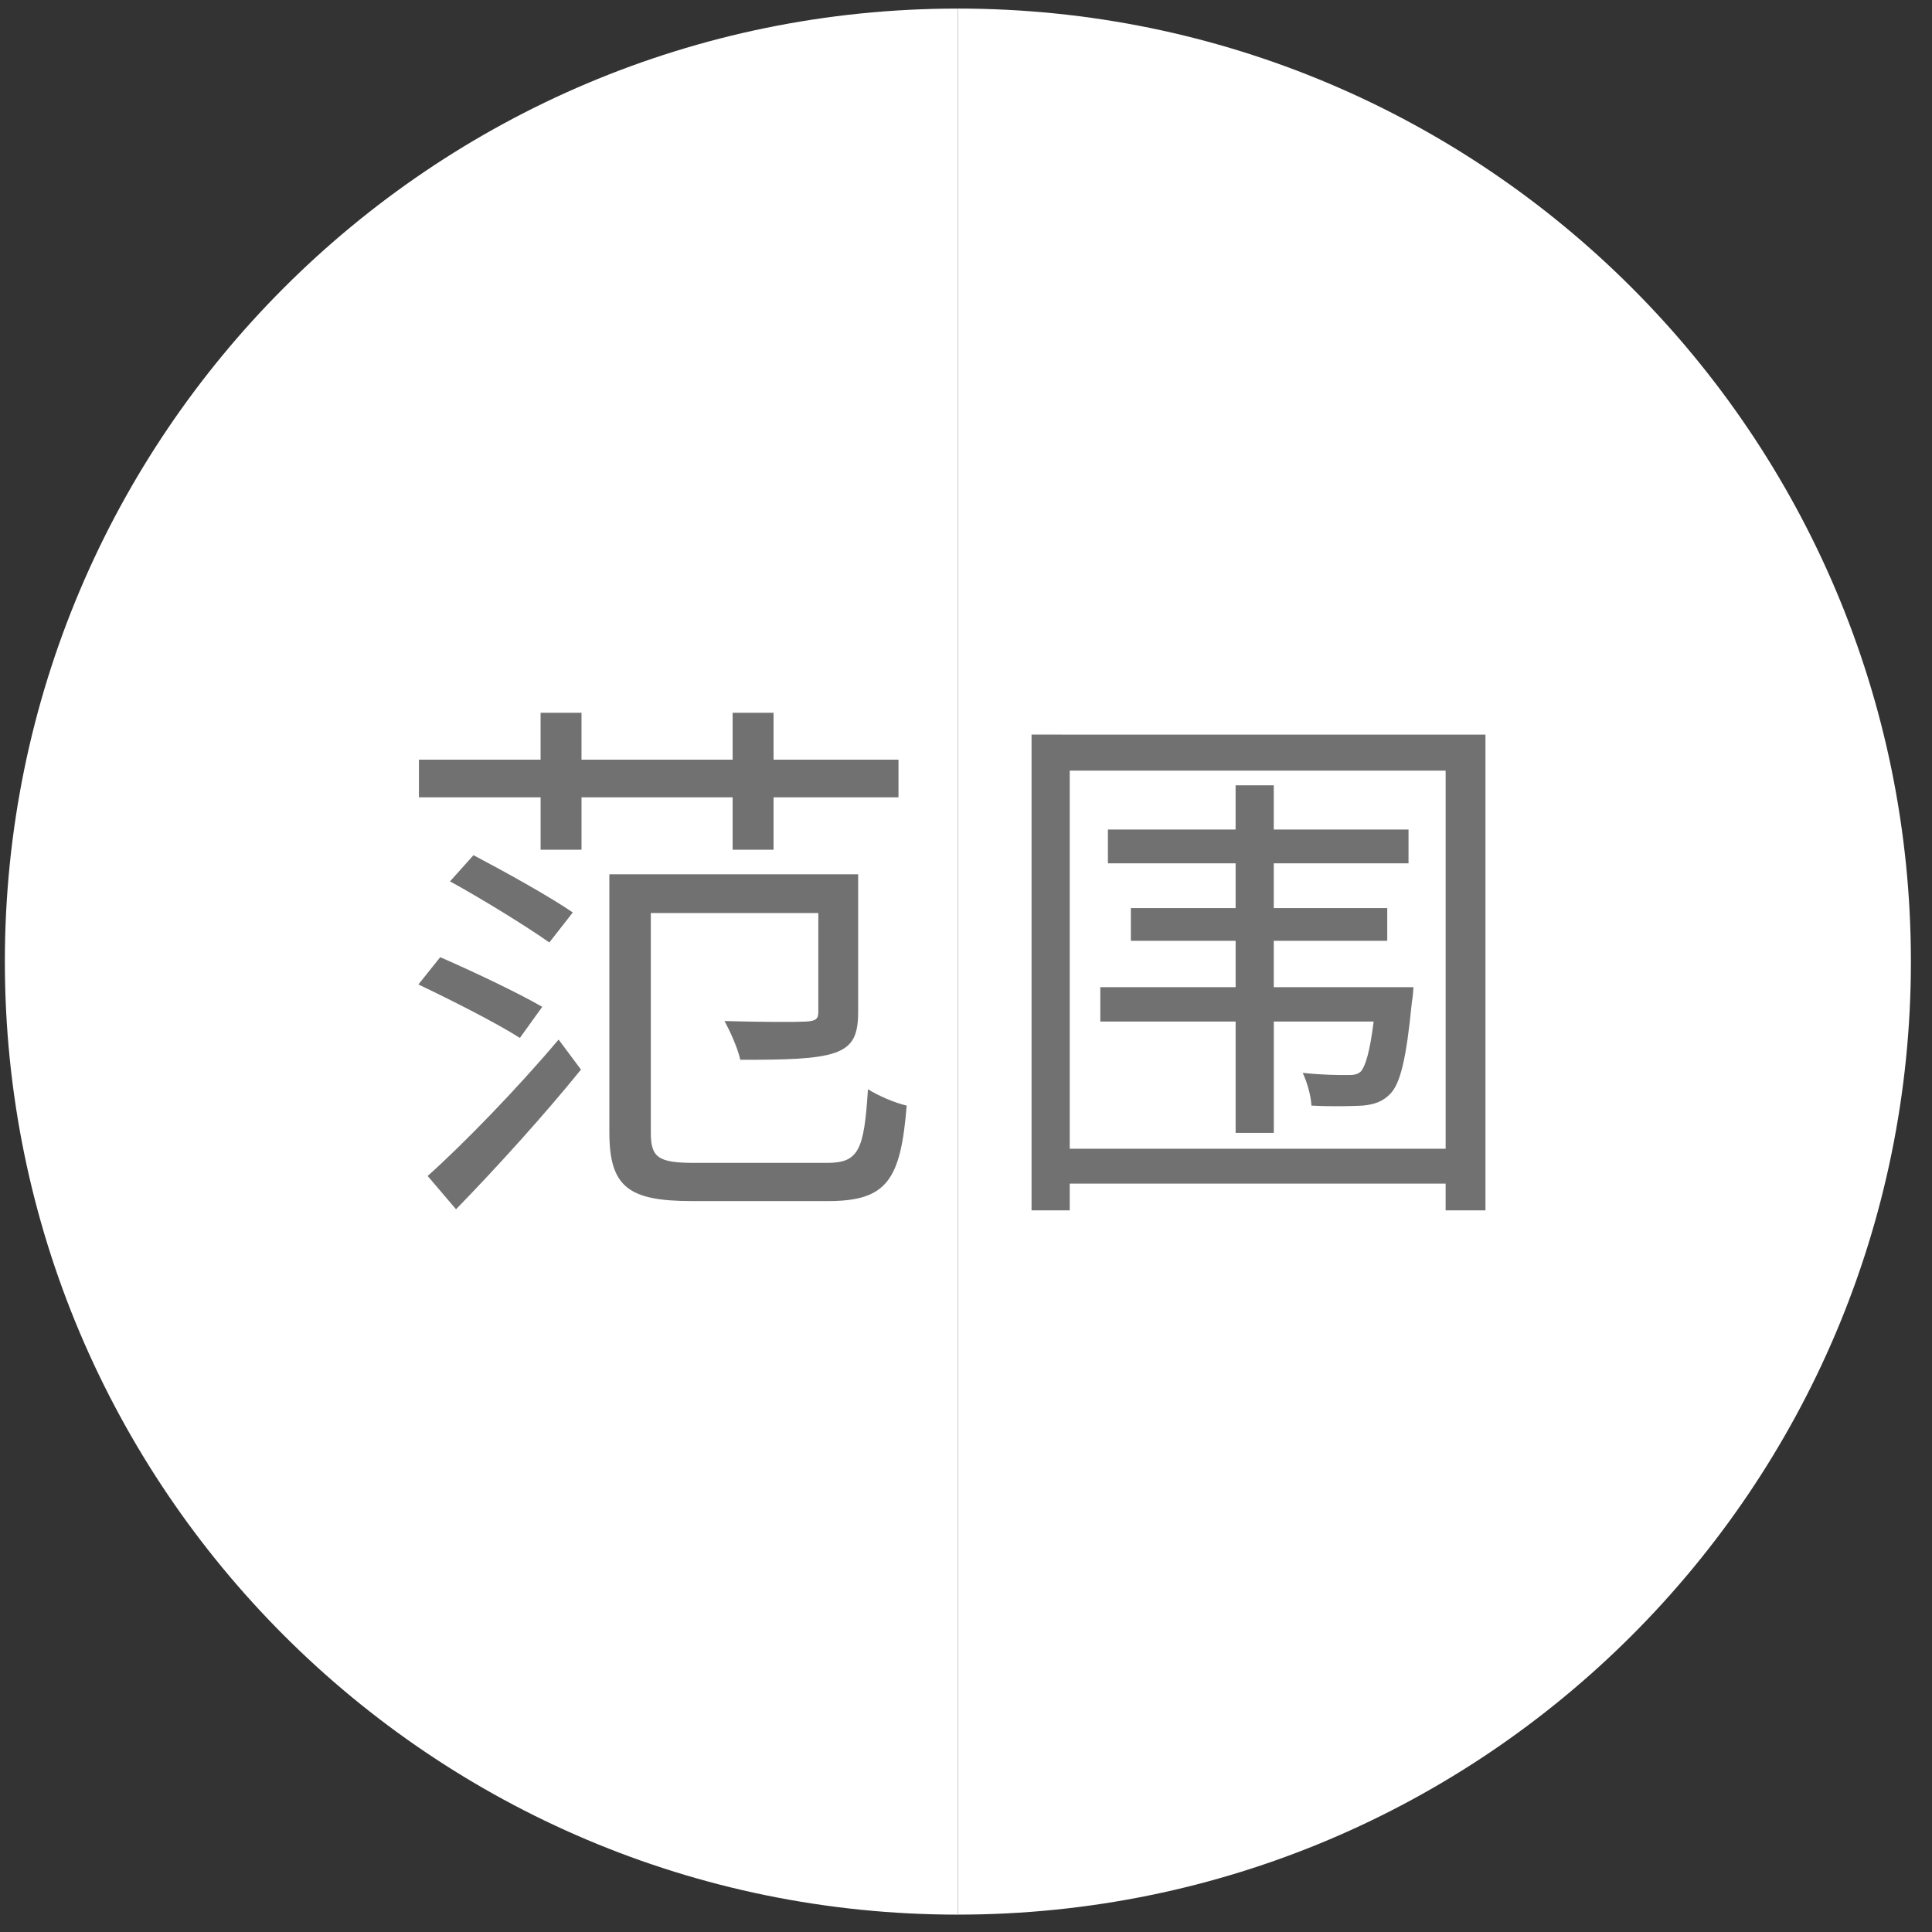 <?xml version="1.0" encoding="utf-8"?>
<!-- Generator: Adobe Illustrator 16.0.0, SVG Export Plug-In . SVG Version: 6.00 Build 0)  -->
<!DOCTYPE svg PUBLIC "-//W3C//DTD SVG 1.1//EN" "http://www.w3.org/Graphics/SVG/1.1/DTD/svg11.dtd">
<svg version="1.1" id="图层_1" xmlns="http://www.w3.org/2000/svg" xmlns:xlink="http://www.w3.org/1999/xlink" x="0px" y="0px"
	 width="136px" height="136px" viewBox="0 0 136 136" enable-background="new 0 0 136 136" xml:space="preserve">
<rect x="0" y="0" width="136" height="136" fill="#333333" stroke="none"/>
<path fill="#FFFFFF" d="M67.429,0.604c-37.051,0-67.087,30.036-67.087,67.086c0,37.051,30.036,67.087,67.087,67.087"/>
<path fill="#FFFFFF" d="M67.429,134.776c37.051,0,67.086-30.036,67.086-67.087c0-37.05-30.035-67.086-67.086-67.086"/>
<g>
	<path fill="#727171" d="M30.988,67.38c2.305,0.999,5.531,2.536,7.182,3.495l-1.575,2.189c-1.613-1.037-4.801-2.65-7.144-3.764
		L30.988,67.38z M40.935,56.127v3.687h-2.88v-3.687H29.49v-2.65h8.564v-3.303h2.88v3.303h10.639v-3.303h2.88v3.303h8.795v2.65
		h-8.795v3.687h-2.88v-3.687H40.935z M30.104,82.781c2.535-2.266,6.299-6.145,9.218-9.602l1.575,2.113
		c-2.612,3.226-5.953,6.912-8.795,9.832L30.104,82.781z M38.669,66.344c-1.575-1.114-4.686-3.034-6.99-4.302l1.651-1.843
		c2.189,1.152,5.377,2.919,6.99,4.033L38.669,66.344z M58.218,81.859c2.228,0,2.611-0.883,2.88-5.185
		c0.729,0.461,1.882,0.96,2.727,1.152c-0.422,5.224-1.382,6.722-5.53,6.722h-9.563c-4.455,0-5.837-0.961-5.837-4.84V61.543h17.513
		v9.678c0,1.613-0.346,2.42-1.613,2.881c-1.344,0.461-3.457,0.5-6.683,0.5c-0.192-0.846-0.691-1.959-1.114-2.728
		c2.727,0.077,5.031,0.077,5.723,0.038c0.729-0.038,0.883-0.191,0.883-0.691V64.27H45.813v15.439c0,1.767,0.499,2.15,3.072,2.15
		H58.218z"/>
	<path fill="#727171" d="M104.567,51.711v33.49h-2.804v-1.882H75.302v1.882h-2.688v-33.49H104.567z M101.764,80.861V54.246H75.302
		v26.616H101.764z M99.498,69.492c0,0-0.038,0.691-0.115,1.076c-0.384,3.955-0.807,5.723-1.536,6.452
		c-0.538,0.538-1.114,0.729-1.92,0.807c-0.73,0.038-2.151,0.077-3.61,0c-0.039-0.729-0.308-1.651-0.615-2.305
		c1.383,0.153,2.573,0.153,3.034,0.153c0.5,0,0.807,0,1.076-0.268c0.307-0.385,0.614-1.345,0.883-3.496h-7.028v7.836h-2.688v-7.836
		h-9.524v-2.42h9.524v-3.264h-7.374v-2.305h7.374v-3.149H77.99v-2.381h8.987v-3.111h2.688v3.111h9.486v2.381h-9.486v3.149h7.988
		v2.305h-7.988v3.264H99.498z"/>
</g>
</svg>
